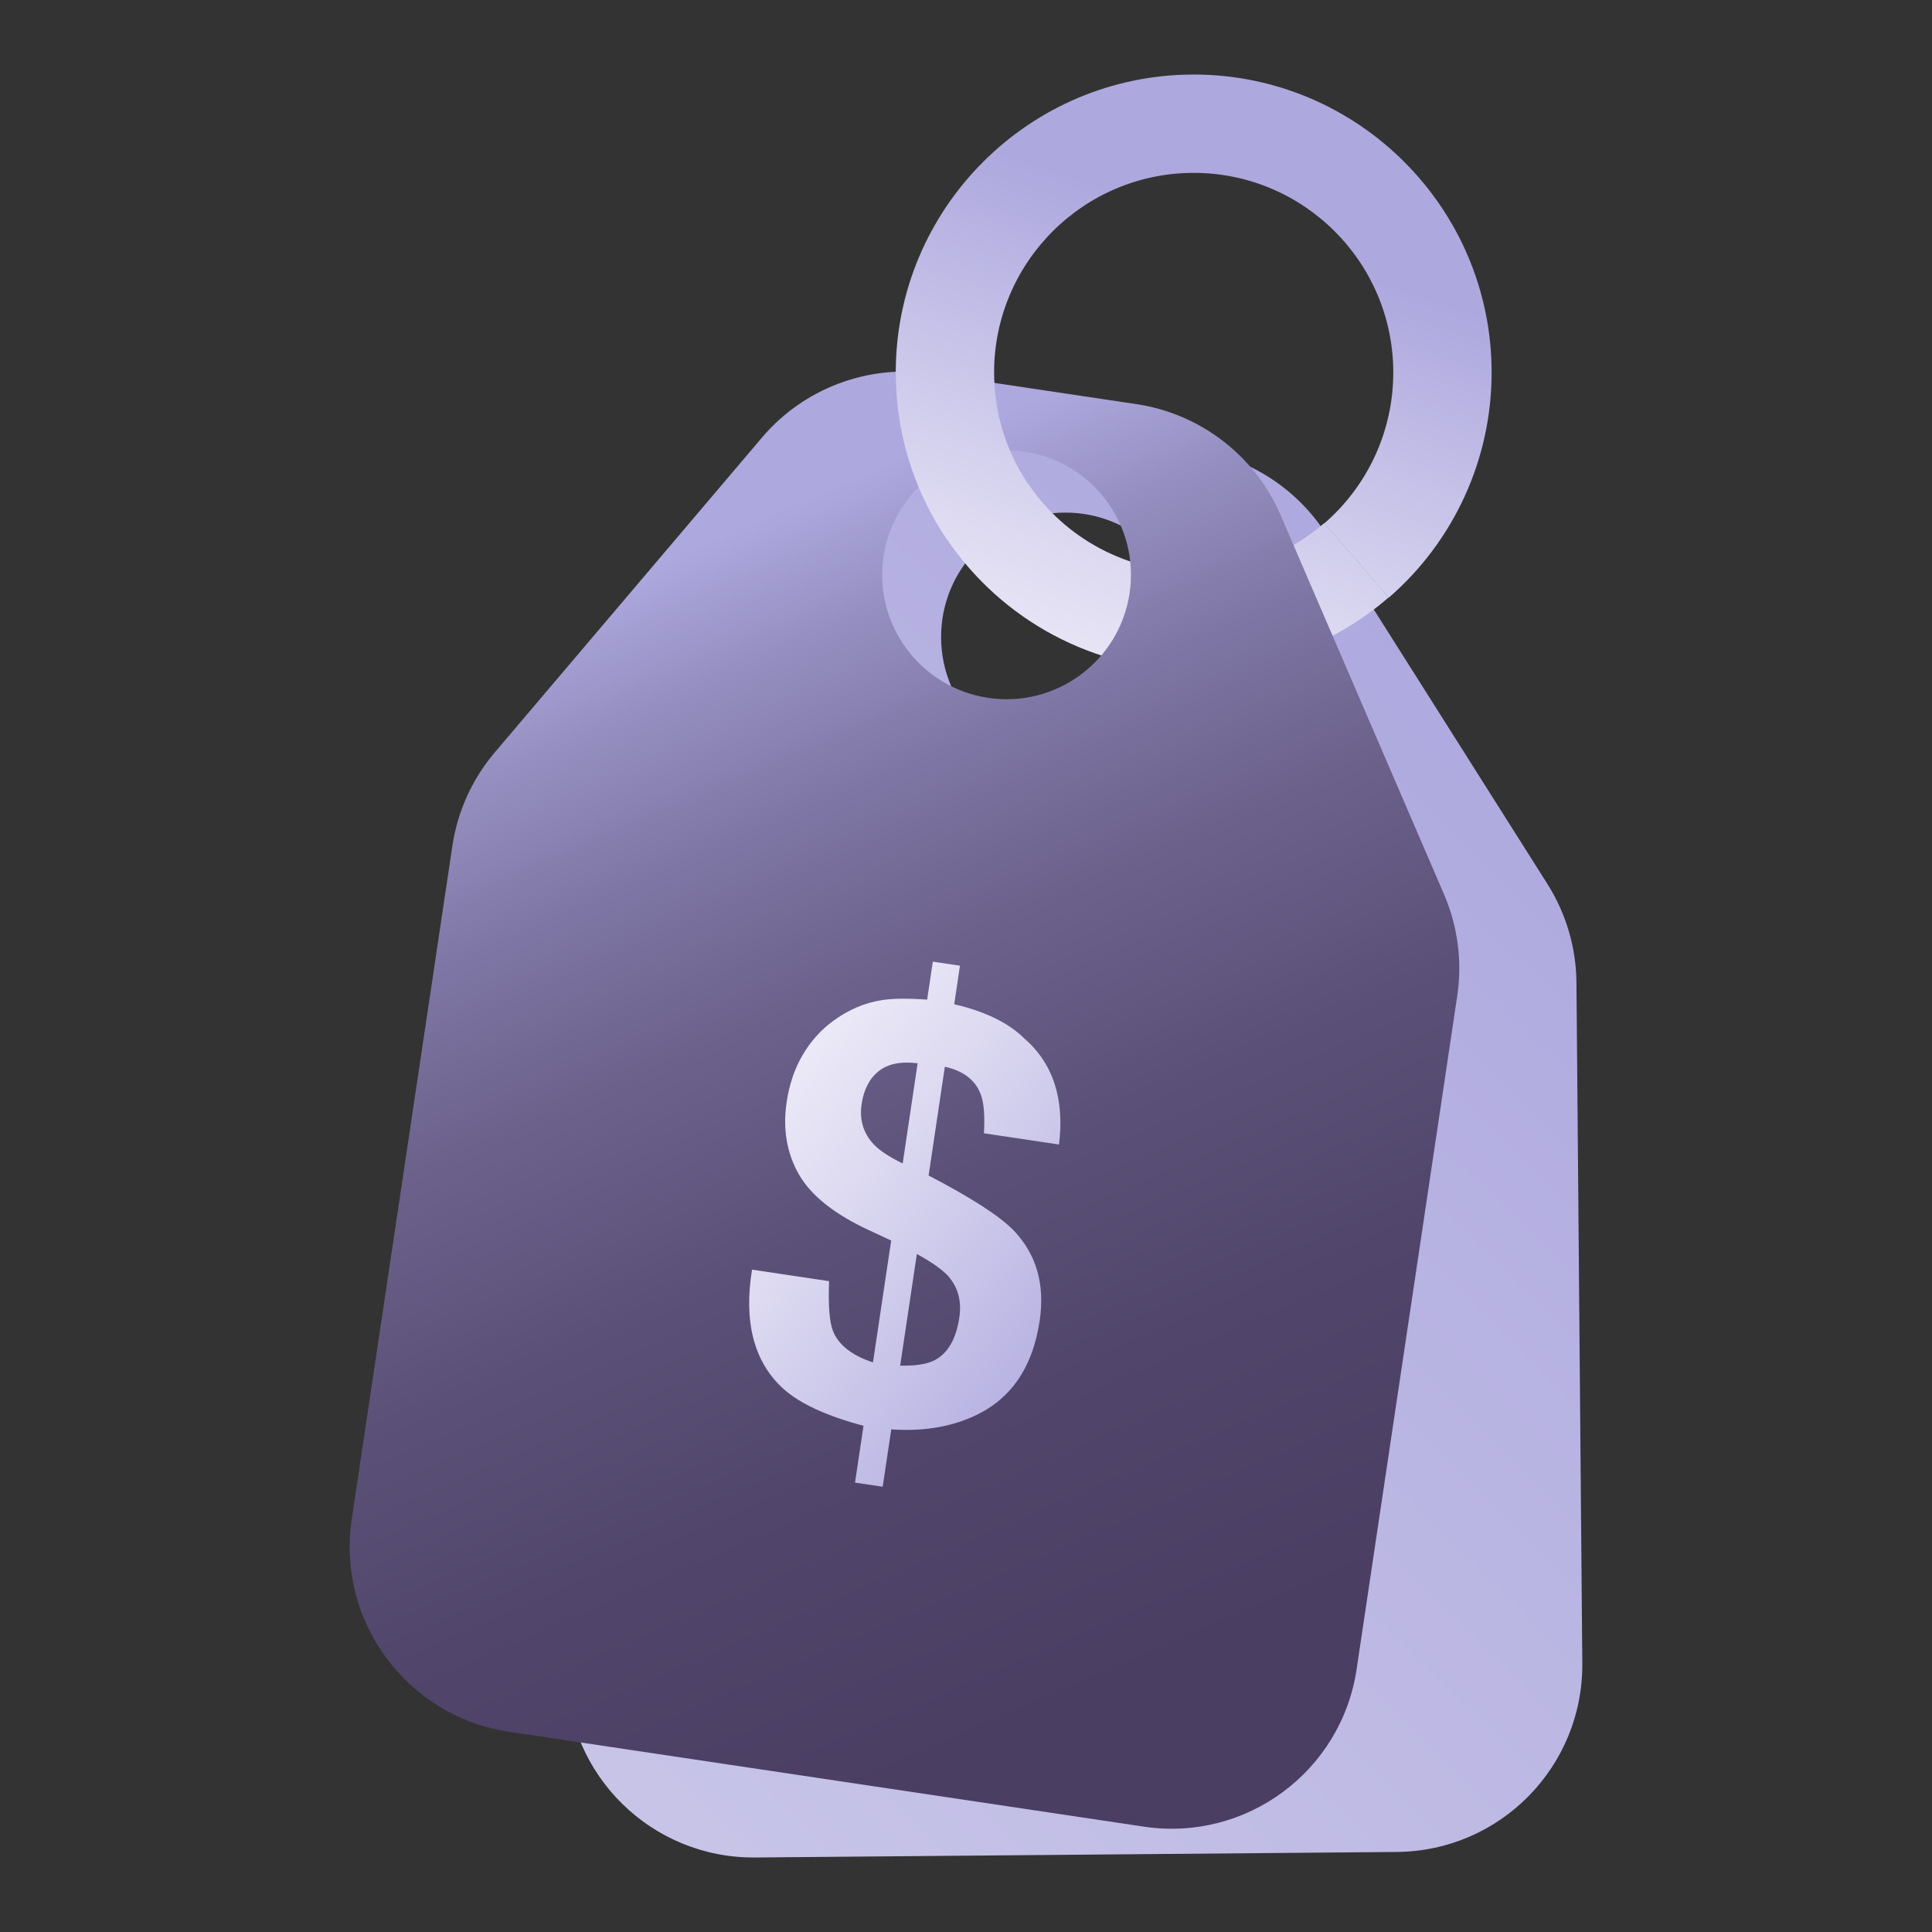 <?xml version="1.0" encoding="UTF-8"?><svg id="Layer_13" xmlns="http://www.w3.org/2000/svg" xmlns:xlink="http://www.w3.org/1999/xlink" viewBox="0 0 1000 1000"><rect x="0" y="0" width="1000" height="1000" fill="#333333" stroke="none"/><defs><style>.cls-1{fill:url(#linear-gradient);}.cls-1,.cls-2,.cls-3,.cls-4,.cls-5{stroke-width:0px;}.cls-2{fill:url(#linear-gradient-4);}.cls-3{fill:url(#linear-gradient-2);}.cls-4{fill:url(#linear-gradient-3);}.cls-5{fill:url(#linear-gradient-5);}</style><linearGradient id="linear-gradient" x1="209.67" y1="1002.03" x2="820.53" y2="382.19" gradientUnits="userSpaceOnUse"><stop offset="0" stop-color="#ccc9ea"/><stop offset=".59" stop-color="#bbb7e3"/><stop offset="1" stop-color="#ada8de"/></linearGradient><linearGradient id="linear-gradient-2" x1="571.43" y1="391.7" x2="660.87" y2="126.69" gradientUnits="userSpaceOnUse"><stop offset="0" stop-color="#f1eefa"/><stop offset=".31" stop-color="#dfdcf2"/><stop offset=".93" stop-color="#b2ade0"/><stop offset="1" stop-color="#ada8de"/></linearGradient><linearGradient id="linear-gradient-3" x1="307.23" y1="447.46" x2="798.31" y2="1232" gradientTransform="translate(78.79 -186.18) rotate(8.5)" gradientUnits="userSpaceOnUse"><stop offset="0" stop-color="#ada8de"/><stop offset=".07" stop-color="#9690c2"/><stop offset=".16" stop-color="#7e76a4"/><stop offset=".26" stop-color="#6b618b"/><stop offset=".38" stop-color="#5b5178"/><stop offset=".51" stop-color="#51456b"/><stop offset=".68" stop-color="#4a3e63"/><stop offset="1" stop-color="#493d61"/></linearGradient><linearGradient id="linear-gradient-4" x1="374.79" y1="556.44" x2="575.76" y2="719.87" xlink:href="#linear-gradient-2"/><linearGradient id="linear-gradient-5" x1="552.83" y1="385.43" x2="642.27" y2="120.41" xlink:href="#linear-gradient-2"/></defs><path class="cls-1" d="M800.98,457.61l-114.24-180.63c-17.9-28.31-49.17-45.35-82.66-45.06l-106.87.92c-33.49.29-64.46,17.87-81.87,46.48l-111.12,182.57c-9.38,15.41-14.27,33.13-14.11,51.17l3.03,352.39c.46,53.47,44.18,96.44,97.65,95.98l332.23-2.86c53.47-.46,96.44-44.18,95.98-97.65l-3.03-352.39c-.16-18.04-5.35-35.67-14.99-50.92ZM552.04,394.07c-35.55.31-64.63-28.27-64.93-63.82-.31-35.55,28.27-64.63,63.82-64.93s64.63,28.27,64.93,63.82c.31,35.55-28.27,64.63-63.82,64.93Z"/><path class="cls-3" d="M617.83,346.84c-51.31,0-99.11-25.41-127.86-67.97l42.18-28.5c19.28,28.53,51.3,45.57,85.68,45.57,24.86,0,48.88-8.96,67.64-25.22l33.35,38.46c-28.01,24.29-63.87,37.66-100.99,37.66Z"/><path class="cls-4" d="M747.42,462.88l-84.6-196.27c-13.26-30.76-41.47-52.48-74.6-57.43l-105.7-15.8c-33.13-4.95-66.46,7.57-88.13,33.11l-138.29,162.95c-11.67,13.75-19.27,30.49-21.94,48.33l-52.09,348.53c-7.9,52.88,28.56,102.16,81.44,110.07l328.59,49.11c52.88,7.9,102.16-28.56,110.07-81.44l52.09-348.53c2.67-17.84.3-36.07-6.84-52.64ZM511.48,361.2c-35.17-5.26-59.41-38.02-54.16-73.19,5.26-35.17,38.02-59.41,73.19-54.16,35.17,5.26,59.41,38.02,54.16,73.19s-38.02,59.41-73.19,54.16Z"/><path class="cls-2" d="M449.82,636.76c-17.99-8.33-30.11-17.99-36.37-29-6.26-11-8.35-23.45-6.28-37.34,1.37-9.16,4.11-17.26,8.24-24.29,4.12-7.04,9.3-12.86,15.52-17.47,8.04-5.95,16.54-9.61,25.51-10.99,5.47-.89,13.29-.98,23.45-.27l2.94-19.65,14.04,2.1-2.98,19.95c15.86,3.68,27.88,9.51,36.06,17.47,15.07,13.03,21.13,31.4,18.19,55.13l-38.86-5.81c.52-8.88,0-15.51-1.56-19.87-2.7-7.55-8.92-12.41-18.67-14.57l-8.41,56.29c22.23,11.58,36.93,21.08,44.08,28.49,11.75,12.33,16.22,27.9,13.41,46.71-3.71,24.82-15.52,41.48-35.41,49.99-12.16,5.23-25.96,7.3-41.4,6.2l-4.44,29.7-14.33-2.14,4.39-29.4c-19.08-5.07-32.93-11.47-41.54-19.2-15.15-13.84-20.54-34.38-16.16-61.62l39.89,5.96c-.48,12.62.2,21.23,2.03,25.83,2.85,7.17,9.75,12.58,20.68,16.23l9.43-63.08-11.44-5.34ZM467.22,602.21l7.75-51.86c-8.6-1.08-15.29.26-20.09,4.02-4.79,3.77-7.75,9.44-8.89,17.02-1.24,8.27.89,15.29,6.37,21.04,3.05,3.17,8,6.43,14.85,9.77ZM474.56,649.07l-8.63,57.77c7.93.18,13.86-.75,17.79-2.78,6.88-3.6,11.16-10.97,12.82-22.1,1.27-8.47-.64-15.6-5.71-21.39-3.02-3.37-8.44-7.2-16.26-11.49Z"/><path class="cls-5" d="M718.84,309.34l-33.35-38.46c22.67-19.66,35.67-48.12,35.67-78.09,0-56.96-46.34-103.31-103.31-103.31s-103.31,46.34-103.31,103.31c0,20.71,6.1,40.67,17.63,57.74l-42.18,28.5c-17.24-25.52-26.35-55.34-26.35-86.24,0-85.03,69.18-154.21,154.21-154.21s154.21,69.18,154.21,154.21c0,44.74-19.4,87.22-53.22,116.55Z"/></svg>